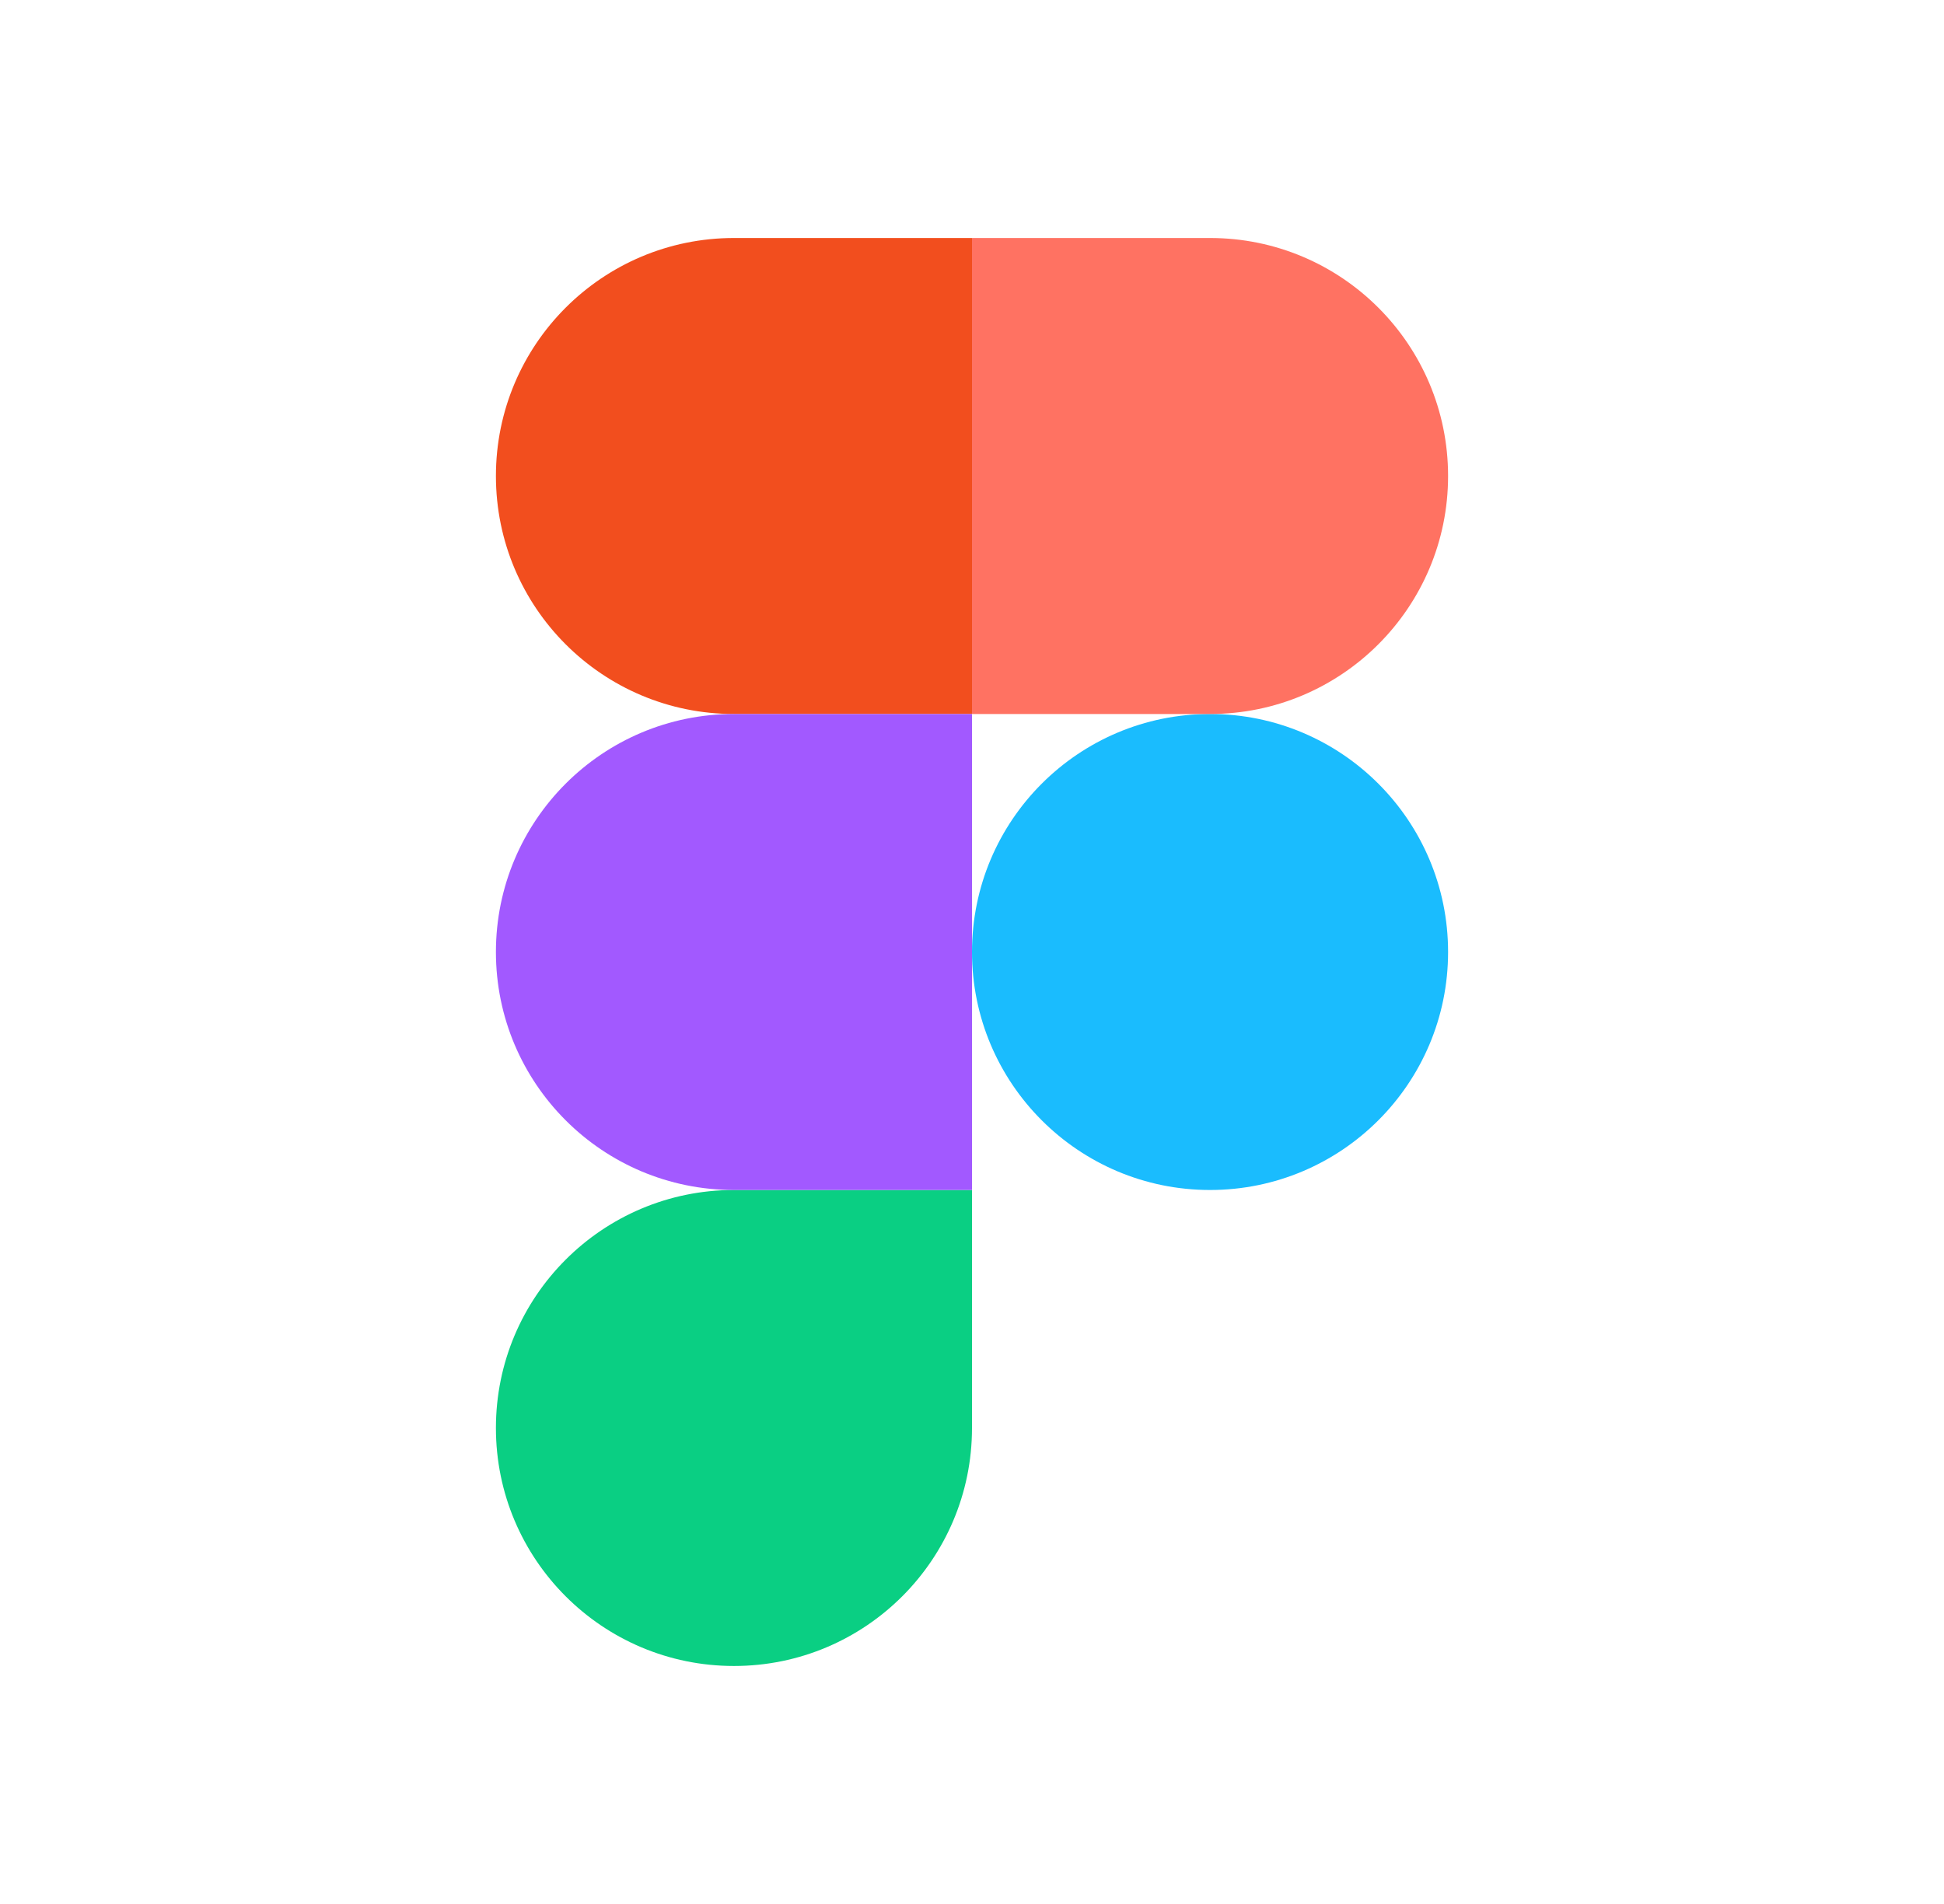 <?xml version="1.0" encoding="UTF-8"?>
<svg xmlns="http://www.w3.org/2000/svg" width="49" height="48" viewBox="0 0 49 48" fill="none">
  <path fill-rule="evenodd" clip-rule="evenodd" d="M24.5 24C24.5 20.686 27.186 18 30.5 18C33.814 18 36.5 20.686 36.5 24C36.5 27.314 33.814 30 30.5 30C27.186 30 24.5 27.314 24.5 24Z" fill="#1ABCFE"></path>
  <path fill-rule="evenodd" clip-rule="evenodd" d="M12.5 36C12.5 32.686 15.186 30 18.5 30H24.5V36C24.5 39.314 21.814 42 18.5 42C15.186 42 12.5 39.314 12.5 36Z" fill="#0ACF83"></path>
  <path fill-rule="evenodd" clip-rule="evenodd" d="M24.5 6V18H30.5C33.814 18 36.5 15.314 36.5 12C36.5 8.686 33.814 6 30.5 6H24.5Z" fill="#FF7262"></path>
  <path fill-rule="evenodd" clip-rule="evenodd" d="M12.5 12C12.5 15.314 15.186 18 18.5 18H24.5V6H18.5C15.186 6 12.5 8.686 12.5 12Z" fill="#F24E1E"></path>
  <path fill-rule="evenodd" clip-rule="evenodd" d="M12.5 24C12.5 27.314 15.186 30 18.5 30H24.5V18H18.5C15.186 18 12.5 20.686 12.5 24Z" fill="#A259FF"></path>
</svg>
